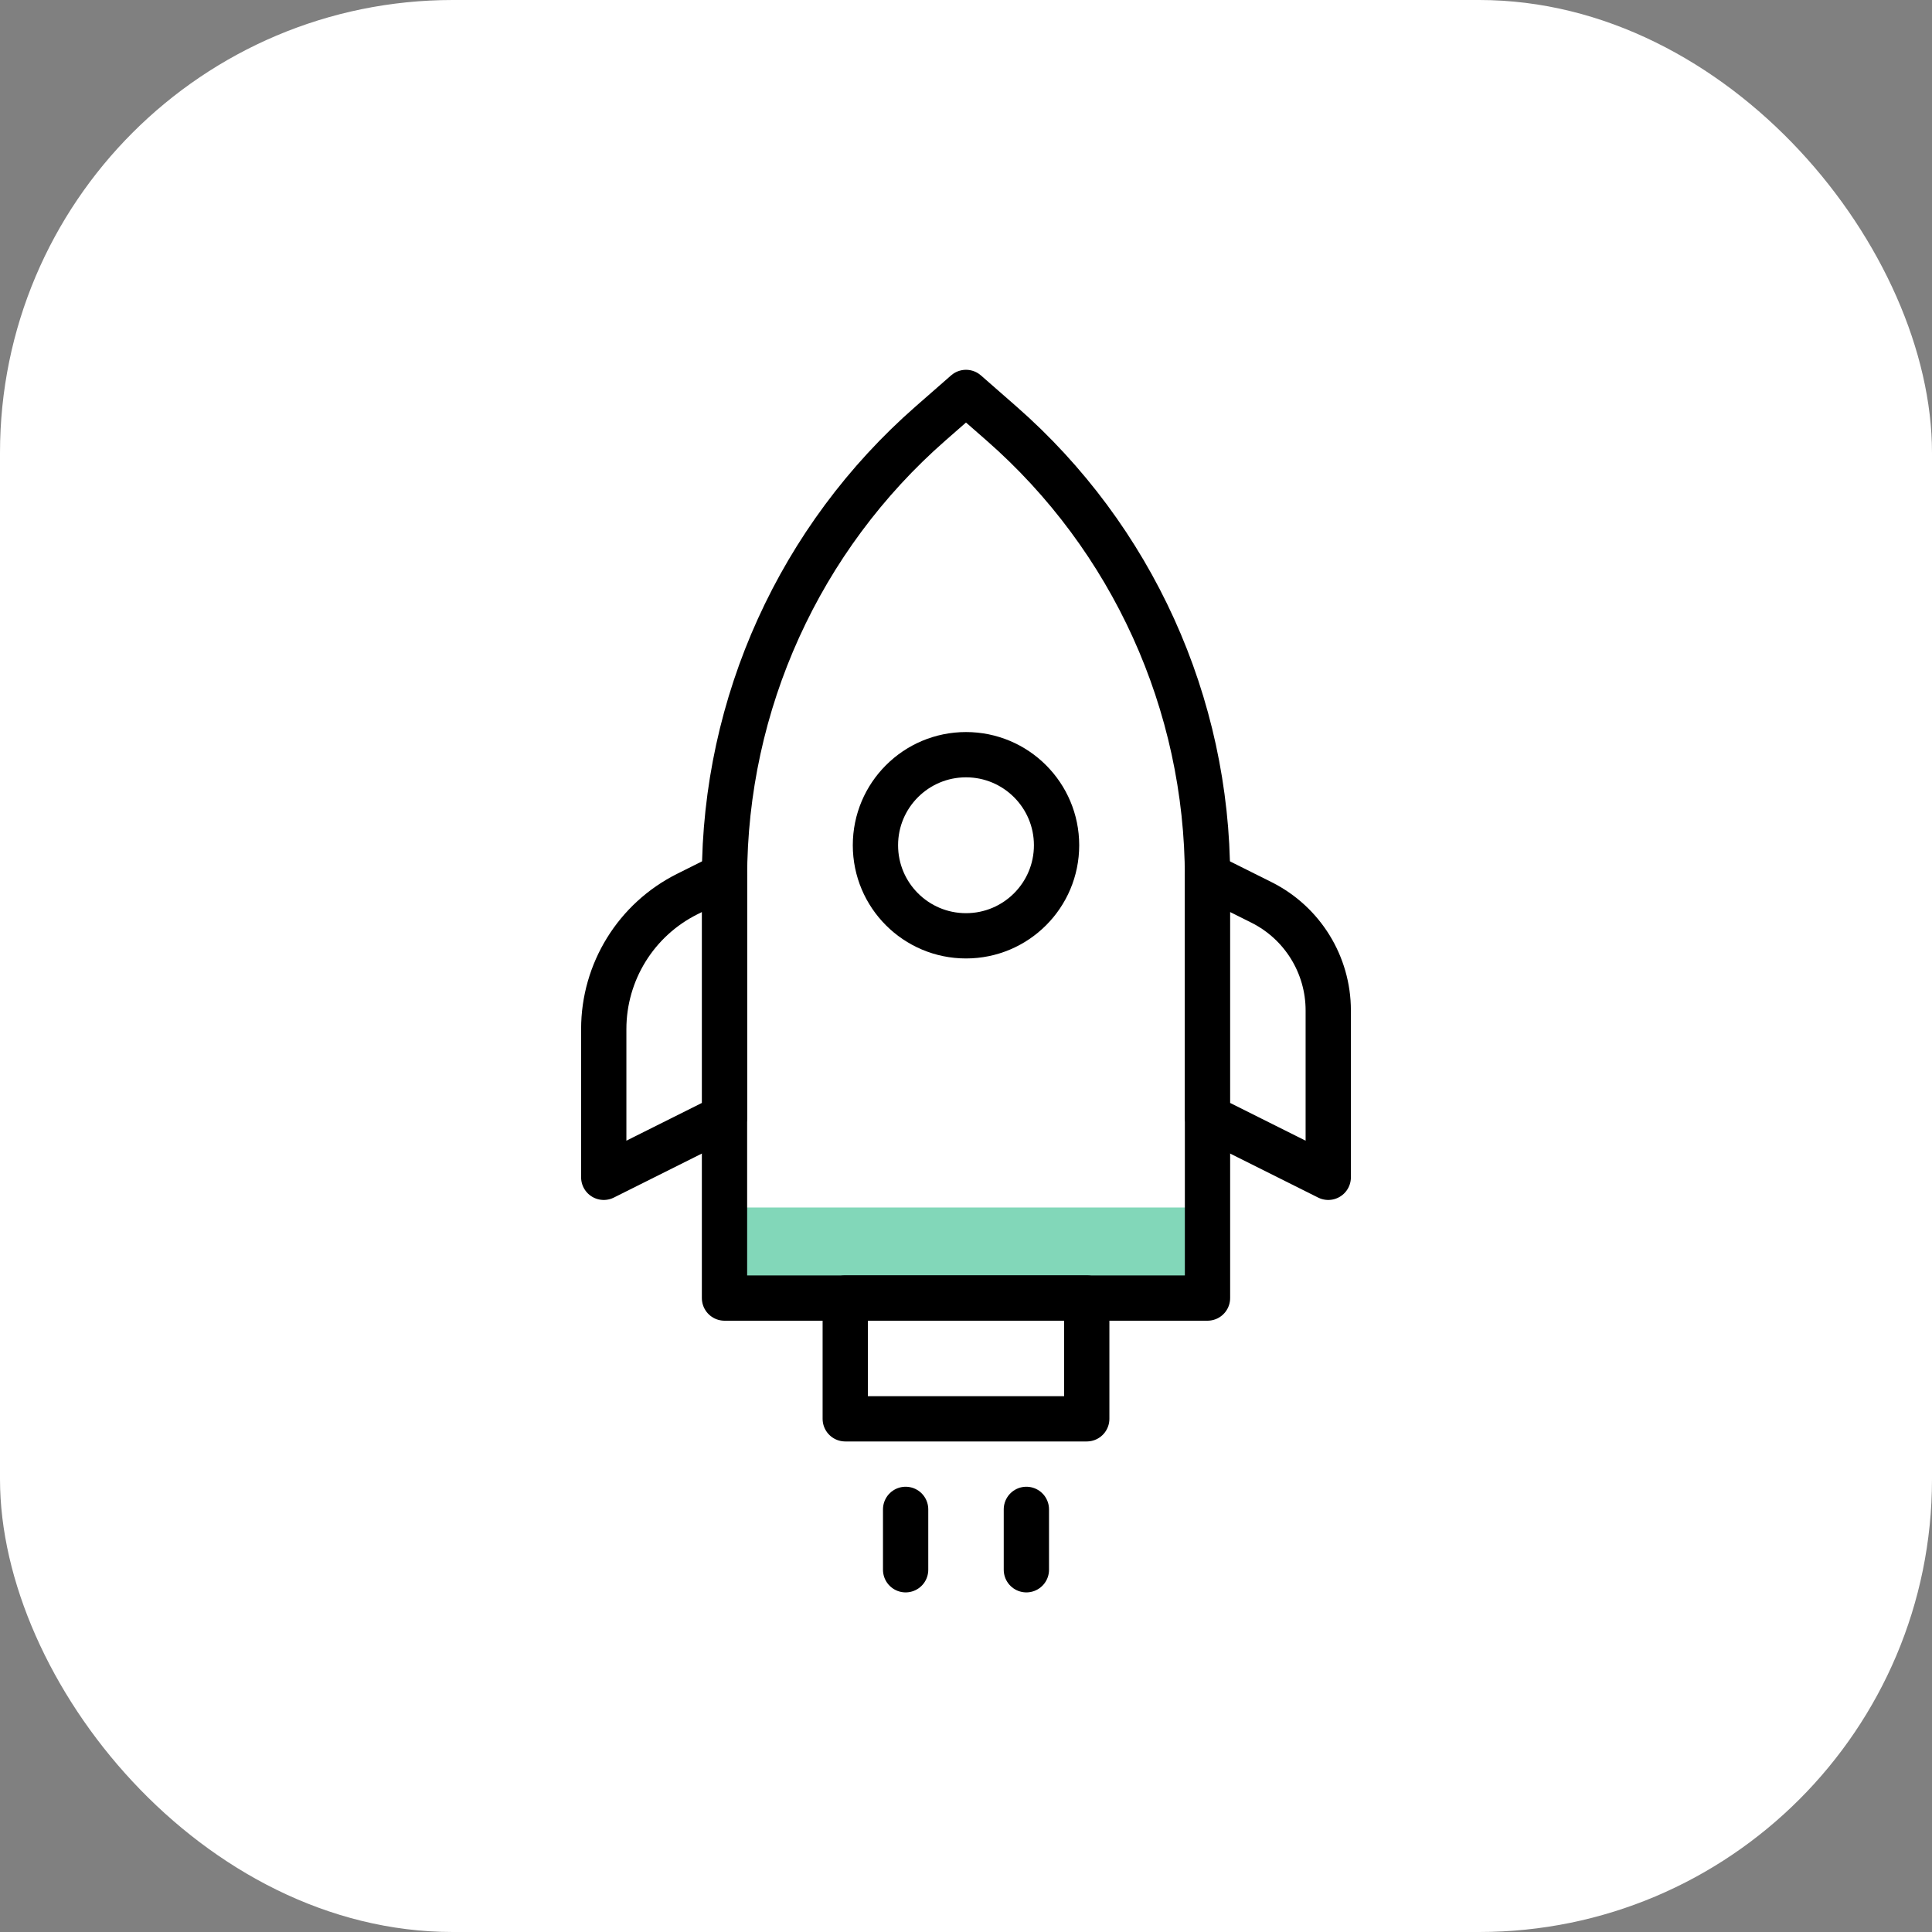 <?xml version="1.0" encoding="UTF-8"?> <svg xmlns="http://www.w3.org/2000/svg" width="64" height="64" viewBox="0 0 64 64" fill="none"><rect x="0" y="0" width="64" height="64" fill="#808080" stroke="none"/><rect width="64" height="64" rx="15" fill="white"></rect><rect x="24" y="40" width="16" height="3" fill="#82D7B9"></rect><path d="M24 29.075C24 23.308 26.49 17.822 30.83 14.024L32 13L33.17 14.024C37.51 17.822 40 23.308 40 29.075V43H24V29.075Z" stroke="black" stroke-width="1.5" stroke-linejoin="round"></path><path d="M20 34.09C20 32.196 21.07 30.465 22.764 29.618L24 29V37L20 39V34.09Z" fill="white" stroke="black" stroke-width="1.5" stroke-linejoin="round"></path><path d="M40 29L41.789 29.894C43.144 30.572 44 31.957 44 33.472V39L40 37V29Z" fill="white" stroke="black" stroke-width="1.5" stroke-linejoin="round"></path><rect x="28" y="43" width="8" height="4" fill="white" stroke="black" stroke-width="1.5" stroke-linejoin="round"></rect><path d="M30 50V52" stroke="black" stroke-width="1.5" stroke-linecap="round" stroke-linejoin="round"></path><path d="M34 50V52" stroke="black" stroke-width="1.5" stroke-linecap="round" stroke-linejoin="round"></path><circle cx="32" cy="28" r="3" fill="white" stroke="black" stroke-width="1.5" stroke-linejoin="round"></circle></svg> 
